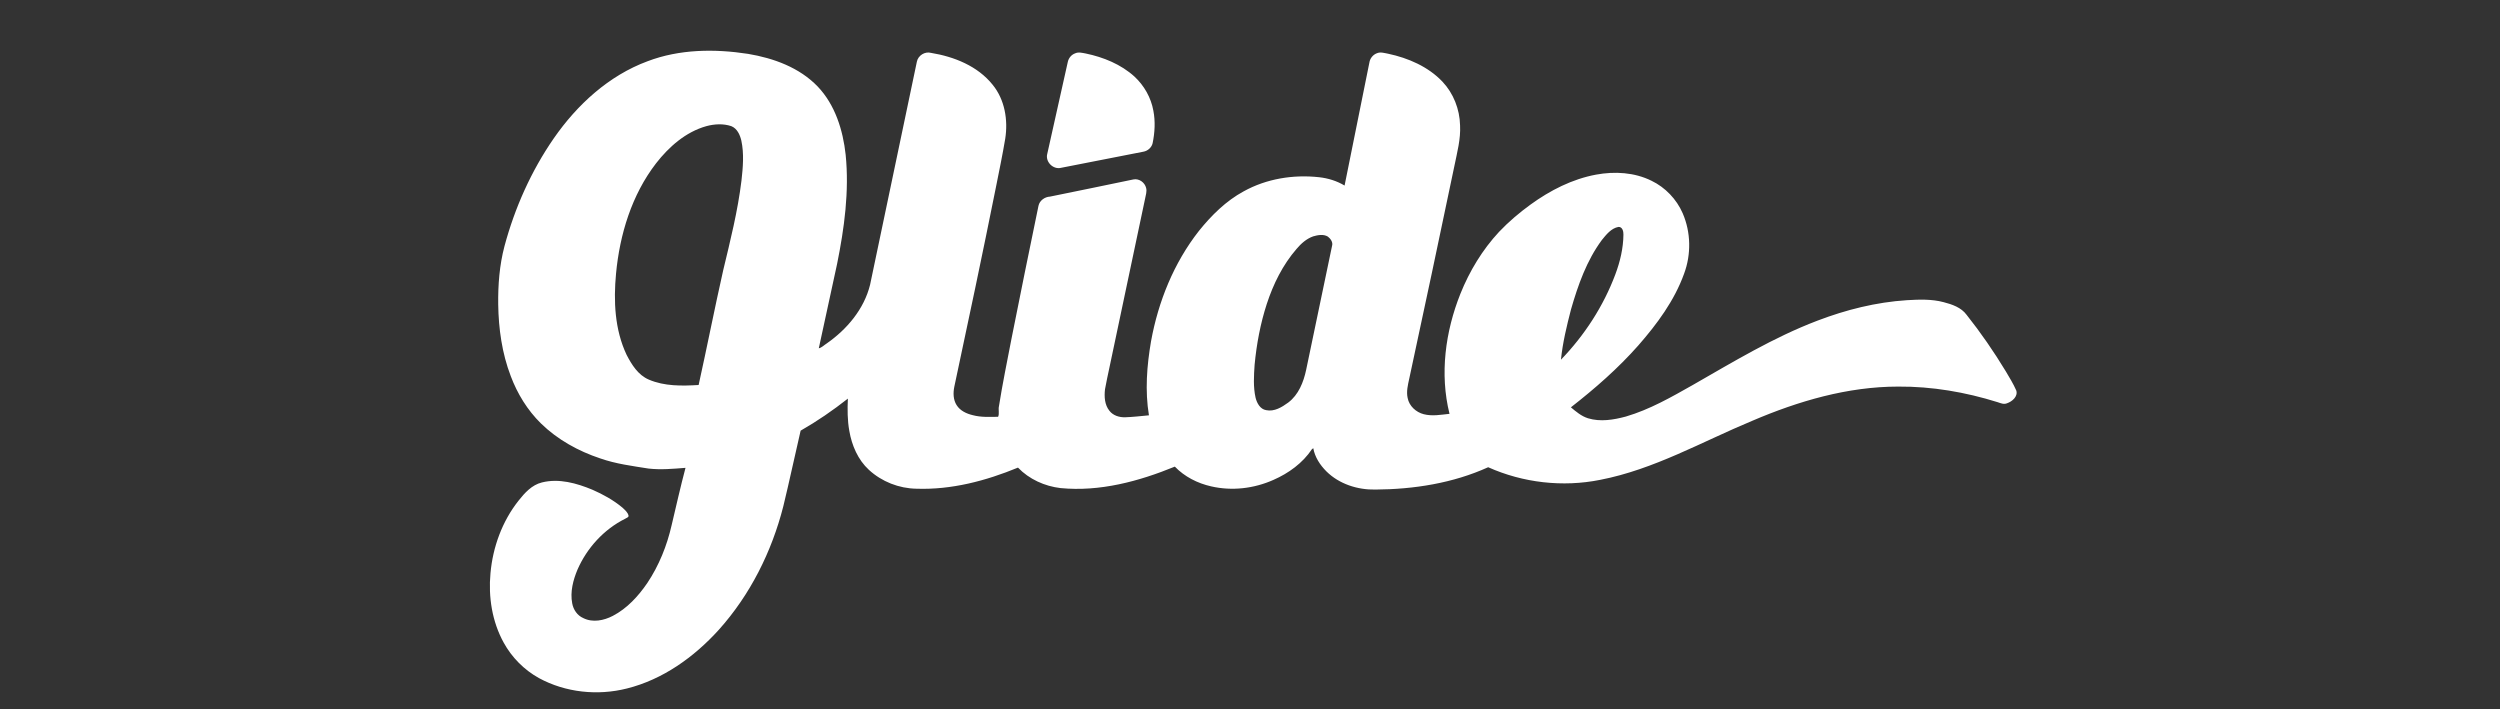 <?xml version="1.0" encoding="UTF-8"?>
<svg width="148px" height="42px" viewBox="0 0 148 42" version="1.1" xmlns="http://www.w3.org/2000/svg" xmlns:xlink="http://www.w3.org/1999/xlink">
    <rect x="0" y="0" width="148" height="42" fill="#333333" stroke="none"/>
    <title>F4B5B7D2-B65A-4DB7-8ABB-4FDF95A8BF30</title>
    <g id="Page-1" stroke="none" stroke-width="1" fill="none" fill-rule="evenodd">
        <g id="Case-study-—-Allo-—-Desktop" transform="translate(-200, -5482)" fill="#FFFFFF" fill-rule="nonzero">
            <g id="TECH-STACK" transform="translate(0, 5229)">
                <g id="pic_glide" transform="translate(200, 253)">
                    <path d="M44.287,3.189 C45.798,3.443 47.324,3.995 48.407,5.122 C49.439,6.204 49.904,7.701 50.063,9.161 C50.281,11.327 49.984,13.506 49.555,15.628 C49.199,17.292 48.836,18.956 48.472,20.62 C48.654,20.576 48.785,20.431 48.937,20.336 C50.136,19.501 51.153,18.302 51.509,16.856 C52.432,12.46 53.355,8.057 54.278,3.654 C54.35,3.283 54.757,3.029 55.12,3.131 C56.486,3.356 57.874,3.908 58.761,5.013 C59.487,5.899 59.683,7.105 59.509,8.217 C59.349,9.169 59.153,10.113 58.964,11.058 C58.172,15.01 57.337,18.956 56.494,22.901 C56.421,23.264 56.428,23.664 56.632,23.984 C56.842,24.318 57.22,24.492 57.591,24.579 C58.078,24.71 58.586,24.681 59.088,24.674 C59.175,24.478 59.088,24.252 59.138,24.049 C59.349,22.712 59.625,21.382 59.88,20.053 C60.403,17.43 60.933,14.807 61.478,12.184 C61.543,11.872 61.849,11.654 62.161,11.639 C63.81,11.312 65.46,10.956 67.102,10.622 C67.436,10.556 67.77,10.803 67.85,11.123 C67.908,11.334 67.828,11.545 67.792,11.748 C67.087,15.09 66.382,18.425 65.678,21.76 C65.59,22.189 65.489,22.618 65.416,23.046 C65.365,23.482 65.394,23.969 65.678,24.318 C65.896,24.601 66.259,24.71 66.6,24.703 C67.073,24.688 67.545,24.63 68.017,24.587 C67.777,23.133 67.894,21.644 68.141,20.205 C68.569,17.851 69.492,15.563 70.974,13.673 C71.715,12.751 72.58,11.893 73.626,11.327 C74.978,10.578 76.562,10.324 78.088,10.491 C78.618,10.549 79.141,10.709 79.599,10.985 C80.093,8.558 80.58,6.132 81.067,3.705 C81.103,3.458 81.277,3.24 81.51,3.153 C81.728,3.058 81.967,3.145 82.185,3.182 C83.37,3.436 84.547,3.945 85.39,4.831 C86.044,5.521 86.414,6.466 86.436,7.418 C86.48,8.231 86.262,9.023 86.102,9.815 C85.23,14.015 84.329,18.215 83.428,22.414 C83.348,22.785 83.246,23.177 83.333,23.562 C83.421,24.034 83.828,24.405 84.285,24.521 C84.787,24.652 85.31,24.55 85.811,24.499 C85.223,22.138 85.564,19.624 86.458,17.386 C86.995,16.049 87.758,14.785 88.746,13.724 C89.313,13.128 89.945,12.591 90.607,12.111 C91.769,11.268 93.077,10.6 94.486,10.338 C95.584,10.135 96.761,10.2 97.771,10.702 C98.584,11.094 99.253,11.792 99.616,12.627 C100.103,13.753 100.125,15.061 99.696,16.209 C99.122,17.8 98.098,19.181 96.993,20.445 C95.794,21.804 94.421,23.003 92.997,24.114 C93.302,24.369 93.615,24.637 94.007,24.761 C94.741,24.986 95.525,24.855 96.252,24.659 C97.662,24.245 98.94,23.511 100.212,22.792 C102.61,21.419 104.993,19.973 107.587,18.985 C109.28,18.338 111.067,17.888 112.891,17.771 C113.61,17.728 114.351,17.699 115.063,17.888 C115.564,18.018 116.102,18.2 116.422,18.636 C117.265,19.697 118.035,20.816 118.74,21.978 C118.958,22.349 119.19,22.719 119.364,23.119 C119.473,23.475 119.117,23.773 118.812,23.875 C118.623,23.954 118.434,23.867 118.26,23.809 C116.356,23.213 114.373,22.872 112.375,22.886 C109.381,22.886 106.46,23.744 103.728,24.914 C100.757,26.149 97.916,27.791 94.726,28.408 C92.51,28.852 90.163,28.583 88.1,27.66 C86.015,28.605 83.704,28.968 81.423,28.982 C80.369,29.004 79.279,28.655 78.524,27.907 C78.146,27.529 77.841,27.064 77.746,26.534 L77.666,26.592 L77.666,26.592 C77.121,27.413 76.286,28.016 75.392,28.408 C74.237,28.924 72.929,29.077 71.701,28.793 C70.894,28.612 70.124,28.22 69.55,27.624 C67.421,28.496 65.111,29.12 62.786,28.895 C61.849,28.786 60.926,28.372 60.265,27.682 C58.361,28.467 56.327,29.004 54.256,28.932 C53.224,28.917 52.2,28.517 51.437,27.813 C50.79,27.217 50.427,26.367 50.281,25.517 C50.165,24.885 50.165,24.238 50.194,23.598 C49.308,24.296 48.378,24.935 47.397,25.495 C47.048,26.984 46.736,28.481 46.372,29.971 C45.689,32.659 44.411,35.216 42.551,37.287 C41.09,38.9 39.237,40.23 37.109,40.76 C35.379,41.196 33.483,41 31.906,40.143 C31.027,39.656 30.293,38.915 29.814,38.036 C29.131,36.793 28.906,35.34 29.036,33.938 C29.174,32.39 29.727,30.864 30.7,29.636 C31.063,29.179 31.485,28.706 32.081,28.561 C33.091,28.307 34.137,28.605 35.067,28.99 C35.699,29.266 36.317,29.607 36.847,30.05 C36.992,30.189 37.167,30.327 37.21,30.53 C37.218,30.639 37.072,30.661 37.007,30.712 C35.75,31.337 34.747,32.441 34.188,33.72 C33.926,34.345 33.745,35.042 33.875,35.718 C33.941,36.088 34.173,36.437 34.529,36.59 C35.089,36.873 35.75,36.735 36.28,36.459 C37.13,36.016 37.792,35.289 38.322,34.512 C39.012,33.48 39.485,32.303 39.761,31.089 C40.029,29.956 40.284,28.823 40.582,27.696 C39.855,27.754 39.128,27.82 38.402,27.74 C37.443,27.587 36.462,27.464 35.532,27.137 C34.239,26.708 33.003,26.025 32.023,25.066 C31.223,24.281 30.628,23.308 30.235,22.262 C29.719,20.917 29.516,19.464 29.494,18.026 C29.48,16.87 29.567,15.701 29.865,14.574 C30.475,12.3 31.449,10.12 32.785,8.188 C34.166,6.197 36.041,4.475 38.337,3.625 C40.226,2.906 42.311,2.884 44.287,3.189 Z M77.739,13.993 C77.346,14.131 77.02,14.422 76.758,14.734 C75.937,15.679 75.377,16.82 74.992,17.997 C74.615,19.159 74.389,20.372 74.273,21.593 C74.229,22.24 74.186,22.908 74.331,23.548 C74.411,23.867 74.6,24.223 74.956,24.281 C75.436,24.383 75.886,24.107 76.264,23.831 C76.874,23.373 77.172,22.618 77.325,21.891 C77.833,19.442 78.342,17.001 78.858,14.553 C78.923,14.342 78.771,14.131 78.611,14.008 C78.349,13.848 78.015,13.913 77.739,13.993 Z M41.817,7.468 C40.596,7.81 39.601,8.689 38.838,9.67 C37.399,11.537 36.687,13.877 36.469,16.202 C36.317,17.815 36.389,19.515 37.094,21.005 C37.399,21.593 37.777,22.203 38.409,22.472 C39.339,22.872 40.371,22.85 41.359,22.792 C41.86,20.532 42.304,18.258 42.812,16.006 C43.234,14.247 43.677,12.489 43.895,10.694 C43.982,9.91 44.055,9.103 43.888,8.326 C43.808,7.984 43.641,7.607 43.292,7.468 C42.82,7.309 42.296,7.338 41.817,7.468 Z M95.809,13.434 C95.38,13.514 95.089,13.891 94.828,14.211 C93.927,15.432 93.418,16.878 93.004,18.316 C92.75,19.297 92.51,20.285 92.408,21.295 C93.803,19.849 94.922,18.127 95.627,16.246 C95.911,15.49 96.099,14.691 96.107,13.891 C96.114,13.702 96.049,13.419 95.809,13.434 Z M64.275,3.167 C65.322,3.385 66.361,3.807 67.16,4.533 C67.734,5.063 68.141,5.783 68.279,6.553 C68.402,7.185 68.366,7.846 68.235,8.478 C68.177,8.733 67.945,8.936 67.69,8.98 C66.07,9.299 64.45,9.619 62.829,9.932 C62.35,10.062 61.863,9.576 62.001,9.096 C62.401,7.287 62.808,5.47 63.215,3.661 C63.265,3.436 63.425,3.24 63.643,3.16 C63.847,3.065 64.065,3.131 64.275,3.167 Z" id="Combined-Shape"></path>
                </g>
            </g>
        </g>
    </g>
</svg>